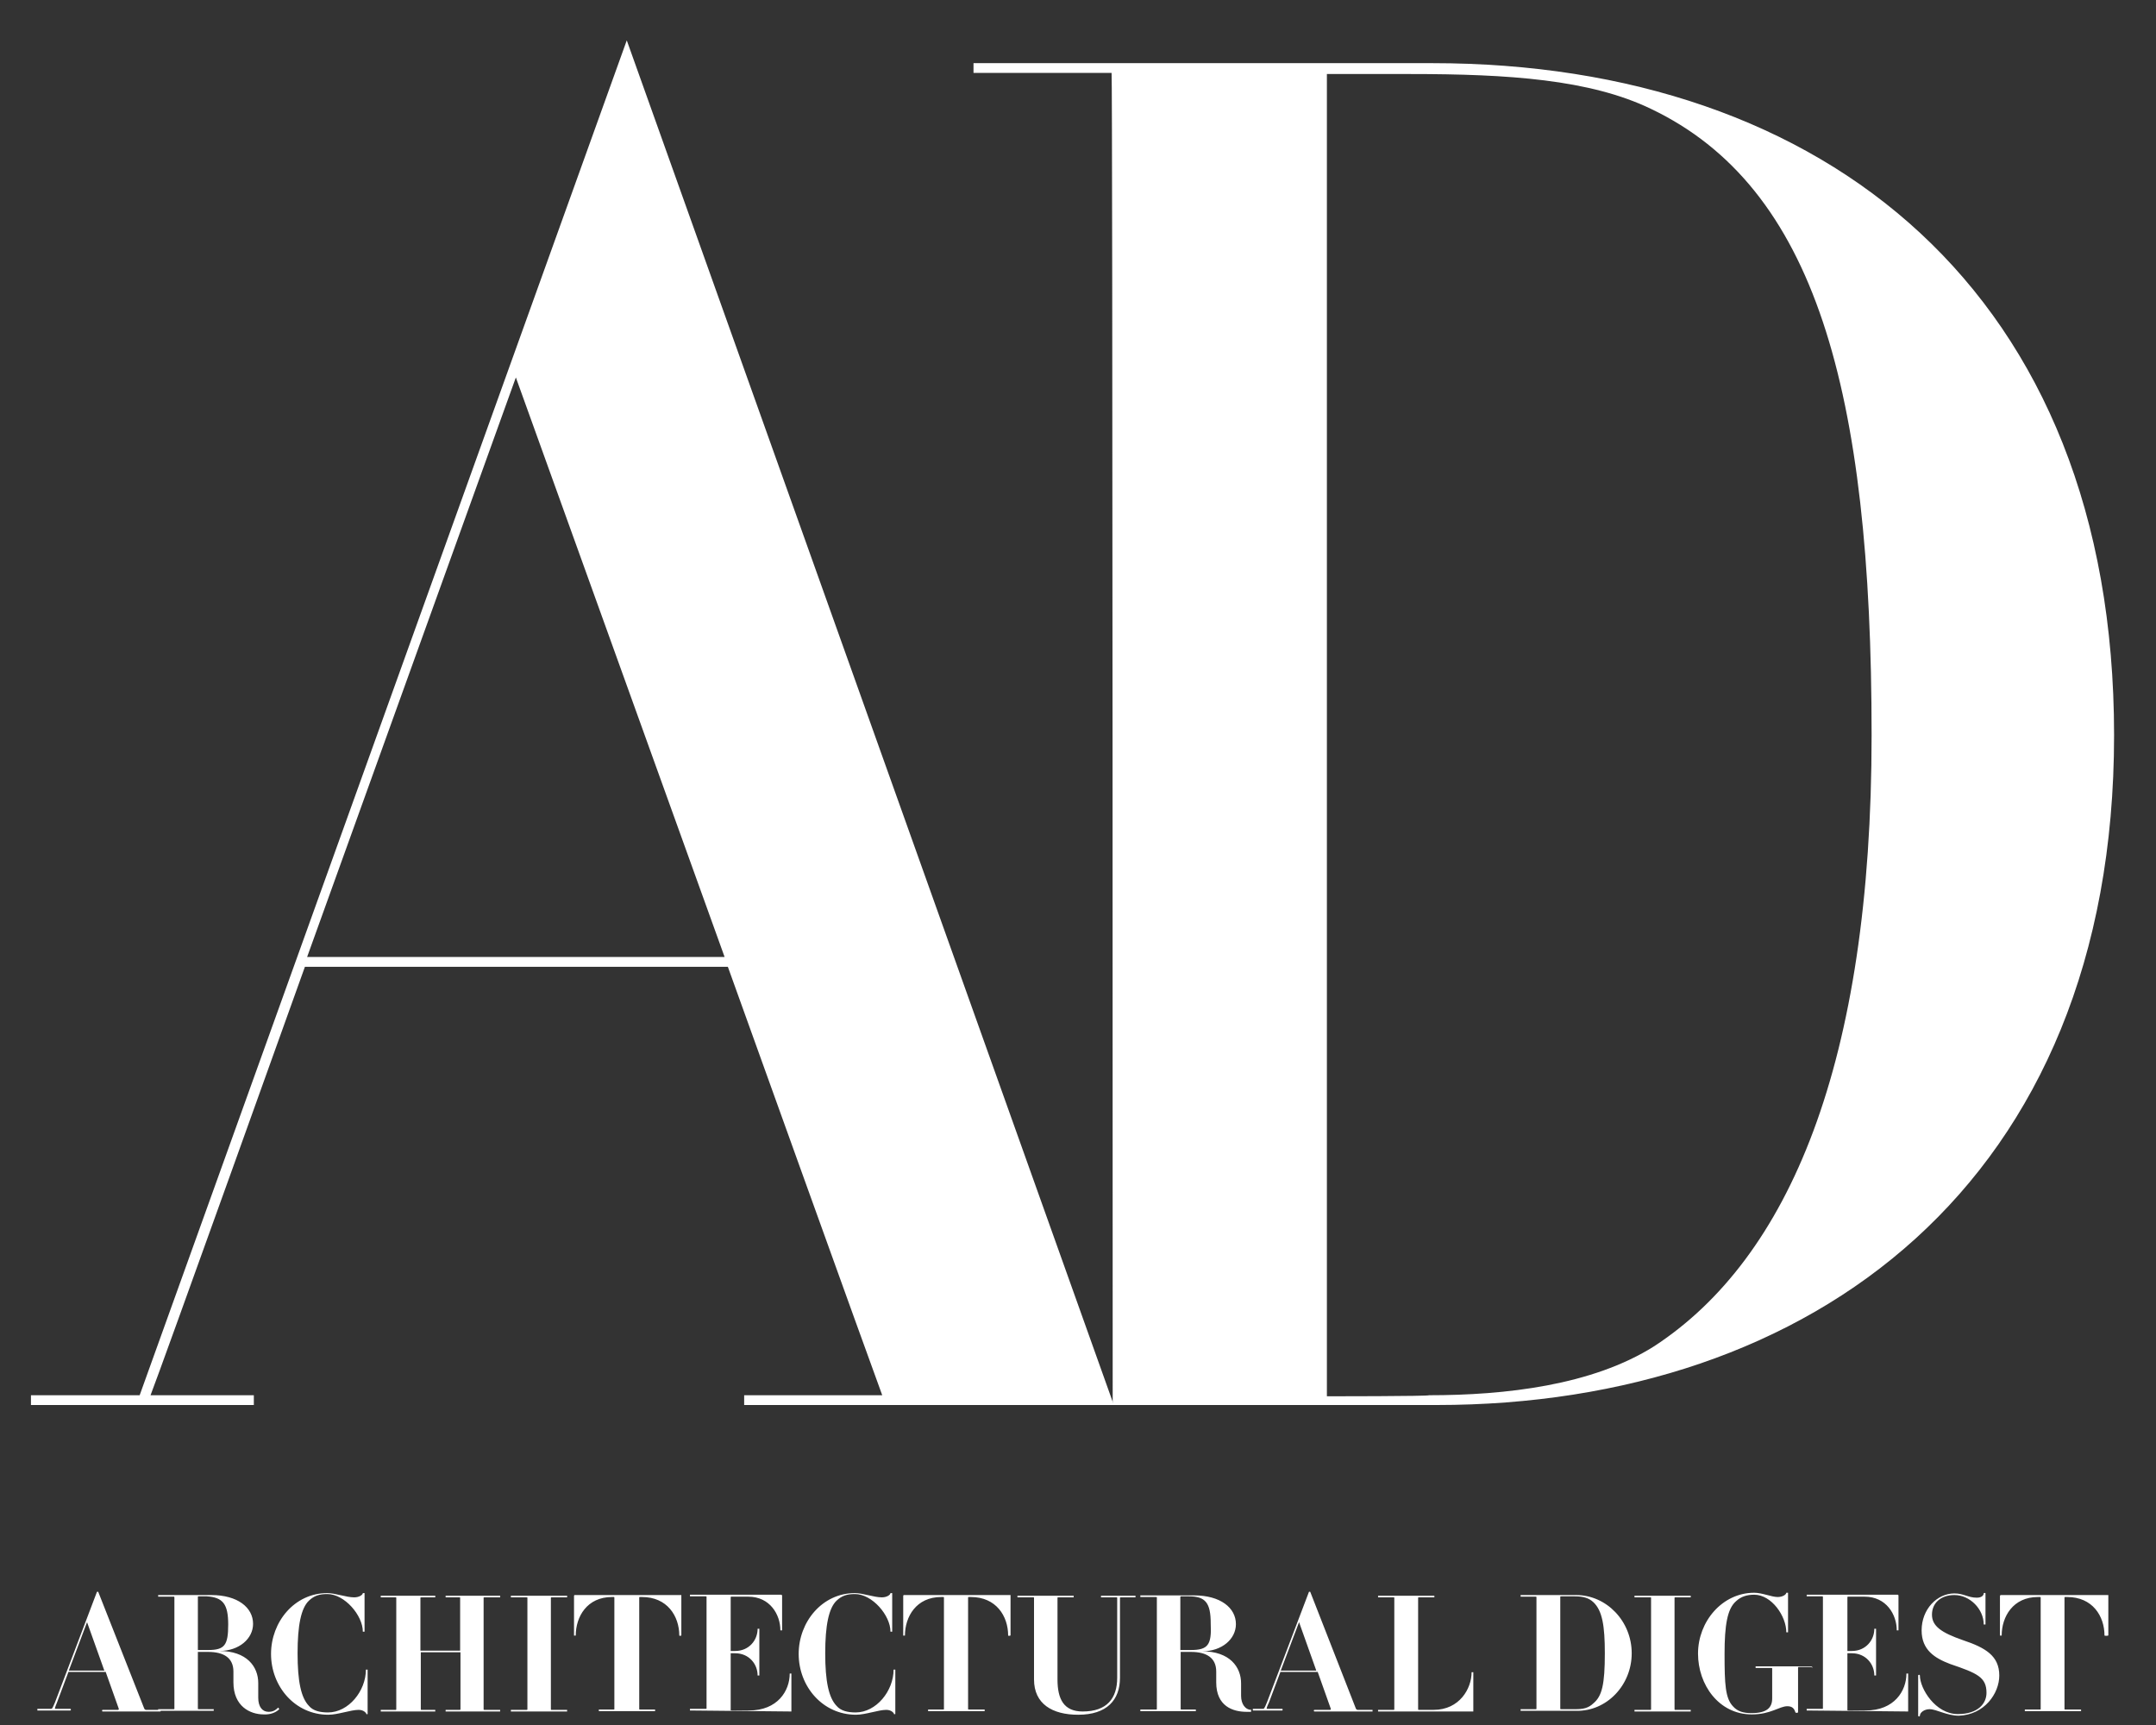 <svg width="45" height="36" viewBox="0 0 45 36" fill="none" xmlns="http://www.w3.org/2000/svg">
<rect x="0" y="0" width="45" height="36" fill="#333333" stroke="none"/>
<path d="M0.646 29.322H5.298V29.118H3.142C3.323 28.664 6.364 20.177 6.364 20.177H15.192C15.192 20.177 18.21 28.573 18.414 29.118H15.532V29.322H23.248L13.082 0.842L2.915 29.118H0.646V29.322ZM6.41 19.972L10.767 7.877L15.124 19.972H6.41Z" fill="white"/>
<path d="M23.224 29.322H29.987C37.793 29.322 44.125 24.715 44.125 15.343C44.125 6.107 38.088 1.318 29.896 1.318H20.319V1.522H23.201C23.224 1.522 23.224 29.322 23.224 29.322ZM27.695 29.14V1.545H29.442C31.485 1.545 33.187 1.659 34.457 2.271C37.884 3.905 39.064 8.126 39.064 15.343C39.064 22.196 37.339 26.258 34.525 28.096C33.232 28.913 31.416 29.118 29.828 29.118C29.828 29.14 27.695 29.14 27.695 29.14Z" fill="white"/>
<path d="M44.005 34.127V33.288H41.765C41.765 33.288 41.743 33.288 41.743 33.308V34.134H41.779C41.779 33.738 42.017 33.329 42.535 33.329H42.571C42.593 33.329 42.593 33.329 42.593 33.349V35.663C42.593 35.677 42.593 35.677 42.571 35.677H42.262V35.711H43.436V35.677H43.111C43.09 35.677 43.09 35.677 43.09 35.663V33.349C43.09 33.329 43.09 33.329 43.111 33.329H43.148C43.673 33.329 43.925 33.725 43.925 34.134C43.947 34.141 44.005 34.141 44.005 34.127ZM41.729 34.967C41.729 34.557 41.441 34.387 40.972 34.23C40.519 34.073 40.324 33.936 40.324 33.697C40.324 33.459 40.504 33.288 40.792 33.288C41.116 33.288 41.404 33.581 41.404 33.902H41.441V33.254C41.441 33.24 41.404 33.24 41.404 33.254C41.404 33.288 41.368 33.343 41.26 33.343C41.08 33.343 40.987 33.254 40.792 33.254C40.432 33.254 40.108 33.581 40.108 34.025C40.108 34.435 40.382 34.605 40.706 34.728C41.268 34.919 41.462 35.001 41.462 35.329C41.462 35.554 41.282 35.772 40.864 35.772C40.396 35.772 40.072 35.24 40.072 34.967C40.072 34.947 40.036 34.947 40.036 34.967V35.806C40.036 35.827 40.072 35.827 40.072 35.806C40.072 35.738 40.166 35.67 40.274 35.67C40.418 35.67 40.634 35.806 40.886 35.806C41.419 35.786 41.729 35.342 41.729 34.967ZM39.827 35.718V34.926H39.791C39.791 35.288 39.539 35.697 38.941 35.697H38.581C38.559 35.697 38.559 35.697 38.559 35.684V34.503H38.653C38.941 34.503 39.121 34.728 39.121 34.967H39.157V33.991H39.121C39.121 34.23 38.941 34.455 38.653 34.455H38.559V33.343C38.559 33.322 38.559 33.322 38.574 33.322H38.919C39.373 33.322 39.589 33.697 39.589 34.025H39.625V33.302C39.625 33.302 39.625 33.281 39.611 33.281H37.709V33.315H38.033C38.048 33.315 38.048 33.315 38.048 33.336V35.65C38.048 35.663 38.048 35.663 38.033 35.663H37.709V35.697L39.827 35.718ZM37.817 34.81V34.776H36.643V34.81H36.968C36.989 34.81 36.989 34.81 36.989 34.831V35.445C36.989 35.636 36.881 35.752 36.557 35.752C36.391 35.752 36.269 35.718 36.175 35.615C36.01 35.445 35.995 35.151 35.995 34.517C35.995 33.916 36.053 33.575 36.233 33.418C36.341 33.315 36.471 33.281 36.614 33.281C36.975 33.281 37.284 33.725 37.284 34.066H37.32V33.24H37.284C37.284 33.274 37.212 33.329 37.104 33.329C36.975 33.329 36.78 33.24 36.614 33.24C35.945 33.24 35.441 33.841 35.441 34.51C35.441 35.158 35.873 35.779 36.564 35.779C36.96 35.779 37.14 35.608 37.306 35.608C37.414 35.608 37.45 35.663 37.472 35.731C37.472 35.752 37.529 35.752 37.529 35.731V34.803C37.529 34.803 37.529 34.789 37.544 34.789H37.832L37.817 34.81ZM35.289 35.718V35.684H34.965C34.951 35.684 34.951 35.684 34.951 35.663V33.349C34.951 33.336 34.951 33.336 34.965 33.336H35.289V33.302H34.115V33.336H34.439C34.461 33.336 34.461 33.336 34.461 33.349V35.663C34.461 35.684 34.461 35.684 34.439 35.684H34.115V35.718H35.289ZM33.496 34.503C33.496 35.151 33.438 35.397 33.258 35.547C33.15 35.65 33.042 35.67 32.876 35.67H32.588C32.566 35.67 32.566 35.67 32.566 35.656V33.329C32.566 33.315 32.566 33.315 32.588 33.315H32.876C33.042 33.315 33.164 33.349 33.258 33.438C33.445 33.615 33.496 33.936 33.496 34.503ZM34.057 34.503C34.057 33.834 33.532 33.288 32.898 33.288H31.738V33.322H32.048C32.069 33.322 32.069 33.322 32.069 33.343V35.656C32.069 35.67 32.069 35.67 32.048 35.67H31.738V35.704H32.898C33.532 35.718 34.057 35.172 34.057 34.503ZM30.751 35.718V34.899H30.715C30.715 35.24 30.463 35.684 29.923 35.684H29.613C29.599 35.684 29.599 35.684 29.599 35.663V33.349C29.599 33.336 29.599 33.336 29.613 33.336H29.938V33.302H28.763V33.336H29.087C29.102 33.336 29.102 33.336 29.102 33.349V35.663C29.102 35.684 29.102 35.684 29.087 35.684H28.763V35.718H30.751ZM23.7 33.336V33.302H22.98V33.336H23.304C23.318 33.336 23.318 33.336 23.318 33.349V35.015C23.318 35.445 23.102 35.718 22.598 35.718C22.202 35.718 22.072 35.458 22.072 35.049V33.349C22.072 33.336 22.072 33.336 22.086 33.336H22.41V33.302H21.236V33.336H21.561C21.582 33.336 21.582 33.336 21.582 33.349V35.049C21.582 35.561 21.964 35.786 22.504 35.786C23.102 35.786 23.376 35.479 23.376 35.015V33.349C23.376 33.336 23.376 33.336 23.39 33.336H23.7ZM21.092 34.127V33.288H18.867C18.867 33.288 18.852 33.288 18.852 33.308V34.134H18.888C18.888 33.738 19.126 33.329 19.645 33.329H19.681C19.702 33.329 19.702 33.329 19.702 33.349V35.663C19.702 35.677 19.702 35.677 19.681 35.677H19.371V35.711H20.552V35.677H20.228C20.206 35.677 20.206 35.677 20.206 35.663V33.349C20.206 33.329 20.206 33.329 20.228 33.329H20.264C20.79 33.329 21.042 33.725 21.042 34.134C21.042 34.141 21.092 34.141 21.092 34.127ZM18.687 35.772V34.844H18.651C18.651 35.288 18.29 35.738 17.858 35.738C17.693 35.738 17.549 35.704 17.462 35.602C17.297 35.431 17.224 35.09 17.224 34.503C17.224 33.923 17.297 33.561 17.462 33.404C17.57 33.302 17.678 33.267 17.844 33.267C18.204 33.267 18.586 33.711 18.586 34.052H18.622V33.247H18.586C18.586 33.281 18.514 33.336 18.406 33.336C18.24 33.336 18.009 33.247 17.844 33.247C17.16 33.247 16.67 33.848 16.67 34.517C16.67 35.199 17.174 35.786 17.866 35.786C18.067 35.786 18.334 35.684 18.499 35.684C18.607 35.684 18.665 35.752 18.665 35.786C18.651 35.772 18.687 35.772 18.687 35.772ZM16.518 35.718V34.926H16.483C16.483 35.288 16.23 35.697 15.633 35.697H15.272C15.251 35.697 15.251 35.697 15.251 35.684V34.503H15.345C15.633 34.503 15.813 34.728 15.813 34.967H15.849V33.991H15.813C15.813 34.23 15.633 34.455 15.345 34.455H15.251V33.343C15.251 33.322 15.251 33.322 15.272 33.322H15.618C16.072 33.322 16.288 33.697 16.288 34.025H16.324V33.302C16.324 33.302 16.324 33.281 16.302 33.281H14.401V33.315H14.725C14.747 33.315 14.747 33.315 14.747 33.336V35.65C14.747 35.663 14.747 35.663 14.725 35.663H14.401V35.697L16.518 35.718ZM14.221 34.127V33.288H11.995C11.995 33.288 11.981 33.288 11.981 33.308V34.134H12.017C12.017 33.738 12.254 33.329 12.773 33.329H12.809C12.823 33.329 12.823 33.329 12.823 33.349V35.663C12.823 35.677 12.823 35.677 12.809 35.677H12.499V35.711H13.673V35.677H13.364C13.342 35.677 13.342 35.677 13.342 35.663V33.349C13.342 33.329 13.342 33.329 13.364 33.329H13.4C13.925 33.329 14.178 33.725 14.178 34.134C14.185 34.141 14.221 34.141 14.221 34.127ZM11.837 35.718V35.684H11.512C11.498 35.684 11.498 35.684 11.498 35.663V33.349C11.498 33.336 11.498 33.336 11.512 33.336H11.837V33.302H10.663V33.336H10.987C11.008 33.336 11.008 33.336 11.008 33.349V35.663C11.008 35.684 11.008 35.684 10.987 35.684H10.663V35.718H11.837ZM10.439 35.718V35.684H10.115C10.094 35.684 10.094 35.684 10.094 35.663V33.349C10.094 33.336 10.094 33.336 10.115 33.336H10.439V33.302H9.301V33.336H9.589C9.604 33.336 9.604 33.336 9.604 33.349V34.448H8.775V33.349C8.775 33.336 8.775 33.336 8.797 33.336H9.085V33.302H7.947V33.336H8.257C8.271 33.336 8.271 33.336 8.271 33.349V35.663C8.271 35.684 8.271 35.684 8.257 35.684H7.947V35.718H9.085V35.684H8.797C8.783 35.684 8.783 35.684 8.783 35.663V34.482H9.611V35.663C9.611 35.684 9.611 35.684 9.589 35.684H9.301V35.718H10.439ZM7.673 35.772V34.844H7.637C7.637 35.288 7.277 35.738 6.845 35.738C6.679 35.738 6.535 35.704 6.449 35.602C6.283 35.431 6.211 35.09 6.211 34.503C6.211 33.923 6.283 33.561 6.449 33.404C6.557 33.302 6.665 33.267 6.831 33.267C7.191 33.267 7.573 33.711 7.573 34.052H7.609V33.247H7.573C7.573 33.281 7.501 33.336 7.393 33.336C7.227 33.336 6.996 33.247 6.831 33.247C6.146 33.247 5.657 33.848 5.657 34.517C5.657 35.199 6.161 35.786 6.852 35.786C7.054 35.786 7.32 35.684 7.486 35.684C7.594 35.684 7.652 35.752 7.652 35.786C7.637 35.772 7.673 35.772 7.673 35.772ZM4.763 33.902C4.763 34.332 4.691 34.435 4.346 34.435H4.13V33.336C4.13 33.315 4.13 33.315 4.151 33.315H4.317C4.655 33.336 4.763 33.479 4.763 33.902ZM5.829 35.67L5.808 35.636C5.75 35.69 5.7 35.725 5.606 35.725C5.477 35.725 5.39 35.622 5.39 35.431V35.124C5.39 34.783 5.152 34.455 4.576 34.455C4.994 34.455 5.282 34.196 5.282 33.889C5.282 33.547 4.958 33.288 4.411 33.288H3.301V33.322H3.625C3.64 33.322 3.64 33.322 3.64 33.343V35.656C3.64 35.67 3.64 35.67 3.625 35.67H3.301V35.704H4.461V35.67H4.151C4.13 35.67 4.13 35.67 4.13 35.656V34.475H4.346C4.67 34.475 4.872 34.598 4.872 34.885V35.11C4.872 35.608 5.217 35.779 5.505 35.779C5.649 35.786 5.757 35.738 5.829 35.67ZM2.178 34.865H1.436L1.817 33.854L2.178 34.865ZM3.352 35.718V35.684H3.049C3.035 35.684 3.035 35.684 3.013 35.663L2.055 33.233C2.055 33.213 2.019 33.213 2.019 33.233L1.148 35.527C1.09 35.663 1.09 35.663 1.054 35.663H0.78V35.697H1.465C1.486 35.697 1.486 35.663 1.465 35.663H1.155C1.14 35.663 1.14 35.65 1.191 35.527L1.429 34.892H2.206L2.48 35.663C2.48 35.663 2.48 35.684 2.466 35.684H2.142C2.127 35.684 2.127 35.718 2.142 35.718H3.352ZM24.852 34.435H24.636V33.336C24.636 33.315 24.636 33.315 24.651 33.315H24.816C25.162 33.315 25.27 33.452 25.27 33.882C25.292 34.332 25.212 34.435 24.852 34.435ZM26.12 35.684C25.99 35.684 25.904 35.561 25.904 35.39V35.131C25.904 34.789 25.666 34.462 25.09 34.462C25.508 34.462 25.796 34.203 25.796 33.895C25.796 33.554 25.472 33.295 24.924 33.295H23.801V33.329H24.125C24.146 33.329 24.146 33.329 24.146 33.343V35.656C24.146 35.677 24.146 35.677 24.125 35.677H23.801V35.711H24.96V35.677H24.658C24.643 35.677 24.643 35.677 24.643 35.656V34.475H24.86C25.184 34.475 25.385 34.598 25.385 34.885V35.11C25.385 35.608 25.731 35.725 26.019 35.725H26.113V35.67L26.12 35.684ZM27.474 34.865H26.732L27.114 33.854L27.474 34.865ZM28.648 35.718V35.684H28.338C28.324 35.684 28.324 35.684 28.302 35.663L27.352 33.233C27.352 33.213 27.316 33.213 27.316 33.233L26.444 35.527C26.387 35.663 26.387 35.663 26.351 35.663H26.149V35.697H26.761C26.775 35.697 26.775 35.663 26.761 35.663H26.451C26.43 35.663 26.43 35.65 26.487 35.527L26.725 34.892H27.503L27.777 35.663C27.777 35.663 27.777 35.684 27.762 35.684H27.438C27.416 35.684 27.416 35.718 27.438 35.718H28.648Z" fill="white"/>
</svg>
